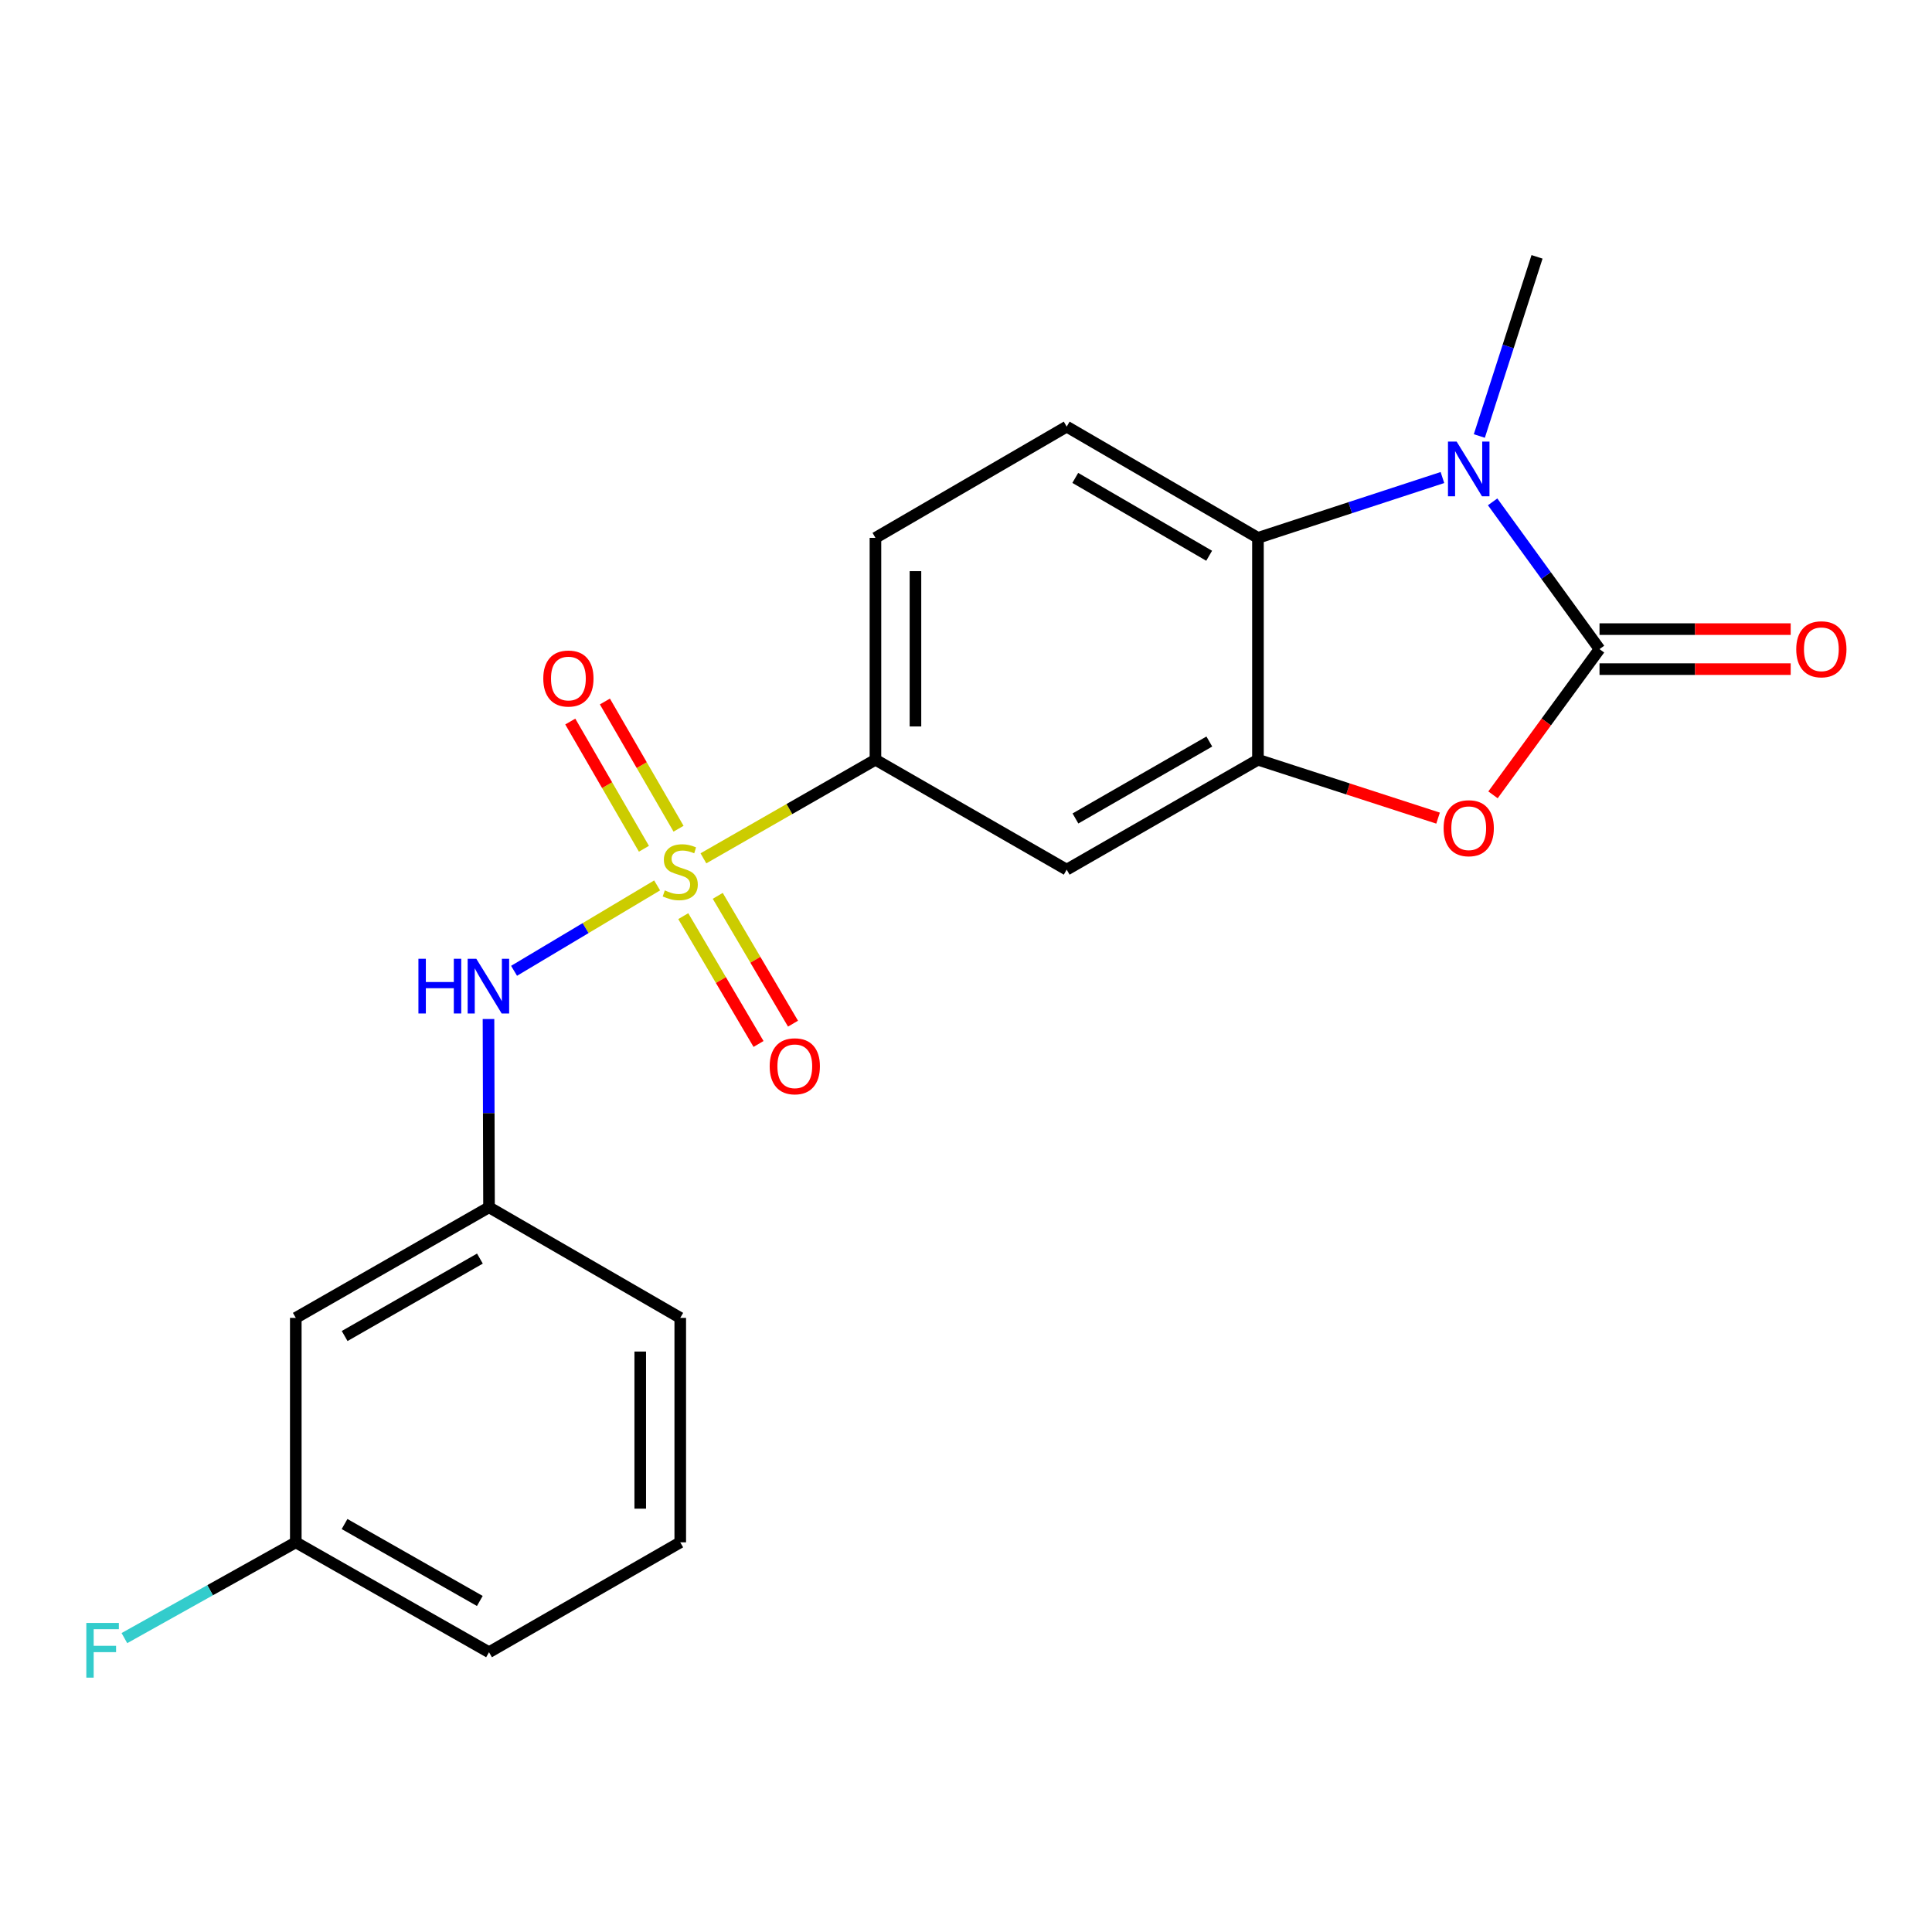 <?xml version='1.0' encoding='iso-8859-1'?>
<svg version='1.1' baseProfile='full'
              xmlns='http://www.w3.org/2000/svg'
                      xmlns:rdkit='http://www.rdkit.org/xml'
                      xmlns:xlink='http://www.w3.org/1999/xlink'
                  xml:space='preserve'
width='1000px' height='1000px' viewBox='0 0 1000 1000'>
<!-- END OF HEADER -->
<rect style='opacity:1.0;fill:#FFFFFF;stroke:none' width='1000' height='1000' x='0' y='0'> </rect>
<path class='bond-5' d='M 364.09,444.267 L 408.609,418.75' style='fill:none;fill-rule:evenodd;stroke:#CCCC00;stroke-width:6px;stroke-linecap:butt;stroke-linejoin:miter;stroke-opacity:1' />
<path class='bond-5' d='M 408.609,418.75 L 453.128,393.233' style='fill:none;fill-rule:evenodd;stroke:#000000;stroke-width:6px;stroke-linecap:butt;stroke-linejoin:miter;stroke-opacity:1' />
<path class='bond-6' d='M 340.127,458.286 L 303.102,480.387' style='fill:none;fill-rule:evenodd;stroke:#CCCC00;stroke-width:6px;stroke-linecap:butt;stroke-linejoin:miter;stroke-opacity:1' />
<path class='bond-6' d='M 303.102,480.387 L 266.078,502.488' style='fill:none;fill-rule:evenodd;stroke:#0000FF;stroke-width:6px;stroke-linecap:butt;stroke-linejoin:miter;stroke-opacity:1' />
<path class='bond-8' d='M 353.658,474.195 L 373.137,507.275' style='fill:none;fill-rule:evenodd;stroke:#CCCC00;stroke-width:6px;stroke-linecap:butt;stroke-linejoin:miter;stroke-opacity:1' />
<path class='bond-8' d='M 373.137,507.275 L 392.615,540.354' style='fill:none;fill-rule:evenodd;stroke:#FF0000;stroke-width:6px;stroke-linecap:butt;stroke-linejoin:miter;stroke-opacity:1' />
<path class='bond-8' d='M 371.504,463.687 L 390.982,496.766' style='fill:none;fill-rule:evenodd;stroke:#CCCC00;stroke-width:6px;stroke-linecap:butt;stroke-linejoin:miter;stroke-opacity:1' />
<path class='bond-8' d='M 390.982,496.766 L 410.461,529.846' style='fill:none;fill-rule:evenodd;stroke:#FF0000;stroke-width:6px;stroke-linecap:butt;stroke-linejoin:miter;stroke-opacity:1' />
<path class='bond-9' d='M 351.215,428.943 L 332.156,396.018' style='fill:none;fill-rule:evenodd;stroke:#CCCC00;stroke-width:6px;stroke-linecap:butt;stroke-linejoin:miter;stroke-opacity:1' />
<path class='bond-9' d='M 332.156,396.018 L 313.097,363.093' style='fill:none;fill-rule:evenodd;stroke:#FF0000;stroke-width:6px;stroke-linecap:butt;stroke-linejoin:miter;stroke-opacity:1' />
<path class='bond-9' d='M 333.291,439.319 L 314.232,406.393' style='fill:none;fill-rule:evenodd;stroke:#CCCC00;stroke-width:6px;stroke-linecap:butt;stroke-linejoin:miter;stroke-opacity:1' />
<path class='bond-9' d='M 314.232,406.393 L 295.173,373.468' style='fill:none;fill-rule:evenodd;stroke:#FF0000;stroke-width:6px;stroke-linecap:butt;stroke-linejoin:miter;stroke-opacity:1' />
<path class='bond-0' d='M 827.908,335.982 L 800.34,373.697' style='fill:none;fill-rule:evenodd;stroke:#000000;stroke-width:6px;stroke-linecap:butt;stroke-linejoin:miter;stroke-opacity:1' />
<path class='bond-0' d='M 800.34,373.697 L 772.773,411.413' style='fill:none;fill-rule:evenodd;stroke:#FF0000;stroke-width:6px;stroke-linecap:butt;stroke-linejoin:miter;stroke-opacity:1' />
<path class='bond-11' d='M 827.908,346.337 L 877.385,346.337' style='fill:none;fill-rule:evenodd;stroke:#000000;stroke-width:6px;stroke-linecap:butt;stroke-linejoin:miter;stroke-opacity:1' />
<path class='bond-11' d='M 877.385,346.337 L 926.862,346.337' style='fill:none;fill-rule:evenodd;stroke:#FF0000;stroke-width:6px;stroke-linecap:butt;stroke-linejoin:miter;stroke-opacity:1' />
<path class='bond-11' d='M 827.908,325.627 L 877.385,325.627' style='fill:none;fill-rule:evenodd;stroke:#000000;stroke-width:6px;stroke-linecap:butt;stroke-linejoin:miter;stroke-opacity:1' />
<path class='bond-11' d='M 877.385,325.627 L 926.862,325.627' style='fill:none;fill-rule:evenodd;stroke:#FF0000;stroke-width:6px;stroke-linecap:butt;stroke-linejoin:miter;stroke-opacity:1' />
<path class='bond-23' d='M 827.908,335.982 L 800.244,297.871' style='fill:none;fill-rule:evenodd;stroke:#000000;stroke-width:6px;stroke-linecap:butt;stroke-linejoin:miter;stroke-opacity:1' />
<path class='bond-23' d='M 800.244,297.871 L 772.579,259.759' style='fill:none;fill-rule:evenodd;stroke:#0000FF;stroke-width:6px;stroke-linecap:butt;stroke-linejoin:miter;stroke-opacity:1' />
<path class='bond-1' d='M 746.6,247.169 L 698.857,262.783' style='fill:none;fill-rule:evenodd;stroke:#0000FF;stroke-width:6px;stroke-linecap:butt;stroke-linejoin:miter;stroke-opacity:1' />
<path class='bond-1' d='M 698.857,262.783 L 651.115,278.397' style='fill:none;fill-rule:evenodd;stroke:#000000;stroke-width:6px;stroke-linecap:butt;stroke-linejoin:miter;stroke-opacity:1' />
<path class='bond-16' d='M 765.699,225.675 L 780.632,179.31' style='fill:none;fill-rule:evenodd;stroke:#0000FF;stroke-width:6px;stroke-linecap:butt;stroke-linejoin:miter;stroke-opacity:1' />
<path class='bond-16' d='M 780.632,179.31 L 795.566,132.944' style='fill:none;fill-rule:evenodd;stroke:#000000;stroke-width:6px;stroke-linecap:butt;stroke-linejoin:miter;stroke-opacity:1' />
<path class='bond-2' d='M 744.342,423.457 L 697.729,408.345' style='fill:none;fill-rule:evenodd;stroke:#FF0000;stroke-width:6px;stroke-linecap:butt;stroke-linejoin:miter;stroke-opacity:1' />
<path class='bond-2' d='M 697.729,408.345 L 651.115,393.233' style='fill:none;fill-rule:evenodd;stroke:#000000;stroke-width:6px;stroke-linecap:butt;stroke-linejoin:miter;stroke-opacity:1' />
<path class='bond-3' d='M 651.115,393.233 L 552.121,450.128' style='fill:none;fill-rule:evenodd;stroke:#000000;stroke-width:6px;stroke-linecap:butt;stroke-linejoin:miter;stroke-opacity:1' />
<path class='bond-3' d='M 625.946,383.812 L 556.651,423.638' style='fill:none;fill-rule:evenodd;stroke:#000000;stroke-width:6px;stroke-linecap:butt;stroke-linejoin:miter;stroke-opacity:1' />
<path class='bond-21' d='M 651.115,393.233 L 651.115,278.397' style='fill:none;fill-rule:evenodd;stroke:#000000;stroke-width:6px;stroke-linecap:butt;stroke-linejoin:miter;stroke-opacity:1' />
<path class='bond-4' d='M 651.115,278.397 L 552.121,220.823' style='fill:none;fill-rule:evenodd;stroke:#000000;stroke-width:6px;stroke-linecap:butt;stroke-linejoin:miter;stroke-opacity:1' />
<path class='bond-4' d='M 625.854,287.663 L 556.559,247.362' style='fill:none;fill-rule:evenodd;stroke:#000000;stroke-width:6px;stroke-linecap:butt;stroke-linejoin:miter;stroke-opacity:1' />
<path class='bond-7' d='M 453.128,393.233 L 552.121,450.128' style='fill:none;fill-rule:evenodd;stroke:#000000;stroke-width:6px;stroke-linecap:butt;stroke-linejoin:miter;stroke-opacity:1' />
<path class='bond-13' d='M 453.128,393.233 L 453.128,278.397' style='fill:none;fill-rule:evenodd;stroke:#000000;stroke-width:6px;stroke-linecap:butt;stroke-linejoin:miter;stroke-opacity:1' />
<path class='bond-13' d='M 473.838,376.008 L 473.838,295.622' style='fill:none;fill-rule:evenodd;stroke:#000000;stroke-width:6px;stroke-linecap:butt;stroke-linejoin:miter;stroke-opacity:1' />
<path class='bond-12' d='M 252.843,527.438 L 252.98,576.161' style='fill:none;fill-rule:evenodd;stroke:#0000FF;stroke-width:6px;stroke-linecap:butt;stroke-linejoin:miter;stroke-opacity:1' />
<path class='bond-12' d='M 252.98,576.161 L 253.117,624.884' style='fill:none;fill-rule:evenodd;stroke:#000000;stroke-width:6px;stroke-linecap:butt;stroke-linejoin:miter;stroke-opacity:1' />
<path class='bond-10' d='M 552.121,220.823 L 453.128,278.397' style='fill:none;fill-rule:evenodd;stroke:#000000;stroke-width:6px;stroke-linecap:butt;stroke-linejoin:miter;stroke-opacity:1' />
<path class='bond-14' d='M 253.117,624.884 L 153.1,682.136' style='fill:none;fill-rule:evenodd;stroke:#000000;stroke-width:6px;stroke-linecap:butt;stroke-linejoin:miter;stroke-opacity:1' />
<path class='bond-14' d='M 248.403,651.446 L 178.391,691.522' style='fill:none;fill-rule:evenodd;stroke:#000000;stroke-width:6px;stroke-linecap:butt;stroke-linejoin:miter;stroke-opacity:1' />
<path class='bond-19' d='M 253.117,624.884 L 352.099,682.136' style='fill:none;fill-rule:evenodd;stroke:#000000;stroke-width:6px;stroke-linecap:butt;stroke-linejoin:miter;stroke-opacity:1' />
<path class='bond-15' d='M 153.1,682.136 L 153.1,798.306' style='fill:none;fill-rule:evenodd;stroke:#000000;stroke-width:6px;stroke-linecap:butt;stroke-linejoin:miter;stroke-opacity:1' />
<path class='bond-17' d='M 153.1,798.306 L 108.745,823.095' style='fill:none;fill-rule:evenodd;stroke:#000000;stroke-width:6px;stroke-linecap:butt;stroke-linejoin:miter;stroke-opacity:1' />
<path class='bond-17' d='M 108.745,823.095 L 64.389,847.883' style='fill:none;fill-rule:evenodd;stroke:#33CCCC;stroke-width:6px;stroke-linecap:butt;stroke-linejoin:miter;stroke-opacity:1' />
<path class='bond-22' d='M 153.1,798.306 L 253.117,855.19' style='fill:none;fill-rule:evenodd;stroke:#000000;stroke-width:6px;stroke-linecap:butt;stroke-linejoin:miter;stroke-opacity:1' />
<path class='bond-22' d='M 178.341,788.837 L 248.353,828.655' style='fill:none;fill-rule:evenodd;stroke:#000000;stroke-width:6px;stroke-linecap:butt;stroke-linejoin:miter;stroke-opacity:1' />
<path class='bond-18' d='M 352.099,798.306 L 352.099,682.136' style='fill:none;fill-rule:evenodd;stroke:#000000;stroke-width:6px;stroke-linecap:butt;stroke-linejoin:miter;stroke-opacity:1' />
<path class='bond-18' d='M 331.389,780.881 L 331.389,699.561' style='fill:none;fill-rule:evenodd;stroke:#000000;stroke-width:6px;stroke-linecap:butt;stroke-linejoin:miter;stroke-opacity:1' />
<path class='bond-20' d='M 352.099,798.306 L 253.117,855.19' style='fill:none;fill-rule:evenodd;stroke:#000000;stroke-width:6px;stroke-linecap:butt;stroke-linejoin:miter;stroke-opacity:1' />
<path  class='atom-0' d='M 344.099 460.86
Q 344.419 460.98, 345.739 461.54
Q 347.059 462.1, 348.499 462.46
Q 349.979 462.78, 351.419 462.78
Q 354.099 462.78, 355.659 461.5
Q 357.219 460.18, 357.219 457.9
Q 357.219 456.34, 356.419 455.38
Q 355.659 454.42, 354.459 453.9
Q 353.259 453.38, 351.259 452.78
Q 348.739 452.02, 347.219 451.3
Q 345.739 450.58, 344.659 449.06
Q 343.619 447.54, 343.619 444.98
Q 343.619 441.42, 346.019 439.22
Q 348.459 437.02, 353.259 437.02
Q 356.539 437.02, 360.259 438.58
L 359.339 441.66
Q 355.939 440.26, 353.379 440.26
Q 350.619 440.26, 349.099 441.42
Q 347.579 442.54, 347.619 444.5
Q 347.619 446.02, 348.379 446.94
Q 349.179 447.86, 350.299 448.38
Q 351.459 448.9, 353.379 449.5
Q 355.939 450.3, 357.459 451.1
Q 358.979 451.9, 360.059 453.54
Q 361.179 455.14, 361.179 457.9
Q 361.179 461.82, 358.539 463.94
Q 355.939 466.02, 351.579 466.02
Q 349.059 466.02, 347.139 465.46
Q 345.259 464.94, 343.019 464.02
L 344.099 460.86
' fill='#CCCC00'/>
<path  class='atom-2' d='M 753.95 228.558
L 763.23 243.558
Q 764.15 245.038, 765.63 247.718
Q 767.11 250.398, 767.19 250.558
L 767.19 228.558
L 770.95 228.558
L 770.95 256.878
L 767.07 256.878
L 757.11 240.478
Q 755.95 238.558, 754.71 236.358
Q 753.51 234.158, 753.15 233.478
L 753.15 256.878
L 749.47 256.878
L 749.47 228.558
L 753.95 228.558
' fill='#0000FF'/>
<path  class='atom-3' d='M 747.21 428.681
Q 747.21 421.881, 750.57 418.081
Q 753.93 414.281, 760.21 414.281
Q 766.49 414.281, 769.85 418.081
Q 773.21 421.881, 773.21 428.681
Q 773.21 435.561, 769.81 439.481
Q 766.41 443.361, 760.21 443.361
Q 753.97 443.361, 750.57 439.481
Q 747.21 435.601, 747.21 428.681
M 760.21 440.161
Q 764.53 440.161, 766.85 437.281
Q 769.21 434.361, 769.21 428.681
Q 769.21 423.121, 766.85 420.321
Q 764.53 417.481, 760.21 417.481
Q 755.89 417.481, 753.53 420.281
Q 751.21 423.081, 751.21 428.681
Q 751.21 434.401, 753.53 437.281
Q 755.89 440.161, 760.21 440.161
' fill='#FF0000'/>
<path  class='atom-7' d='M 216.575 496.256
L 220.415 496.256
L 220.415 508.296
L 234.895 508.296
L 234.895 496.256
L 238.735 496.256
L 238.735 524.576
L 234.895 524.576
L 234.895 511.496
L 220.415 511.496
L 220.415 524.576
L 216.575 524.576
L 216.575 496.256
' fill='#0000FF'/>
<path  class='atom-7' d='M 246.535 496.256
L 255.815 511.256
Q 256.735 512.736, 258.215 515.416
Q 259.695 518.096, 259.775 518.256
L 259.775 496.256
L 263.535 496.256
L 263.535 524.576
L 259.655 524.576
L 249.695 508.176
Q 248.535 506.256, 247.295 504.056
Q 246.095 501.856, 245.735 501.176
L 245.735 524.576
L 242.055 524.576
L 242.055 496.256
L 246.535 496.256
' fill='#0000FF'/>
<path  class='atom-9' d='M 398.386 551.905
Q 398.386 545.105, 401.746 541.305
Q 405.106 537.505, 411.386 537.505
Q 417.666 537.505, 421.026 541.305
Q 424.386 545.105, 424.386 551.905
Q 424.386 558.785, 420.986 562.705
Q 417.586 566.585, 411.386 566.585
Q 405.146 566.585, 401.746 562.705
Q 398.386 558.825, 398.386 551.905
M 411.386 563.385
Q 415.706 563.385, 418.026 560.505
Q 420.386 557.585, 420.386 551.905
Q 420.386 546.345, 418.026 543.545
Q 415.706 540.705, 411.386 540.705
Q 407.066 540.705, 404.706 543.505
Q 402.386 546.305, 402.386 551.905
Q 402.386 557.625, 404.706 560.505
Q 407.066 563.385, 411.386 563.385
' fill='#FF0000'/>
<path  class='atom-10' d='M 281.203 351.203
Q 281.203 344.403, 284.563 340.603
Q 287.923 336.803, 294.203 336.803
Q 300.483 336.803, 303.843 340.603
Q 307.203 344.403, 307.203 351.203
Q 307.203 358.083, 303.803 362.003
Q 300.403 365.883, 294.203 365.883
Q 287.963 365.883, 284.563 362.003
Q 281.203 358.123, 281.203 351.203
M 294.203 362.683
Q 298.523 362.683, 300.843 359.803
Q 303.203 356.883, 303.203 351.203
Q 303.203 345.643, 300.843 342.843
Q 298.523 340.003, 294.203 340.003
Q 289.883 340.003, 287.523 342.803
Q 285.203 345.603, 285.203 351.203
Q 285.203 356.923, 287.523 359.803
Q 289.883 362.683, 294.203 362.683
' fill='#FF0000'/>
<path  class='atom-12' d='M 929.733 336.062
Q 929.733 329.262, 933.093 325.462
Q 936.453 321.662, 942.733 321.662
Q 949.013 321.662, 952.373 325.462
Q 955.733 329.262, 955.733 336.062
Q 955.733 342.942, 952.333 346.862
Q 948.933 350.742, 942.733 350.742
Q 936.493 350.742, 933.093 346.862
Q 929.733 342.982, 929.733 336.062
M 942.733 347.542
Q 947.053 347.542, 949.373 344.662
Q 951.733 341.742, 951.733 336.062
Q 951.733 330.502, 949.373 327.702
Q 947.053 324.862, 942.733 324.862
Q 938.413 324.862, 936.053 327.662
Q 933.733 330.462, 933.733 336.062
Q 933.733 341.782, 936.053 344.662
Q 938.413 347.542, 942.733 347.542
' fill='#FF0000'/>
<path  class='atom-18' d='M 44.686 840.029
L 61.526 840.029
L 61.526 843.269
L 48.486 843.269
L 48.486 851.869
L 60.086 851.869
L 60.086 855.149
L 48.486 855.149
L 48.486 868.349
L 44.686 868.349
L 44.686 840.029
' fill='#33CCCC'/>
</svg>
